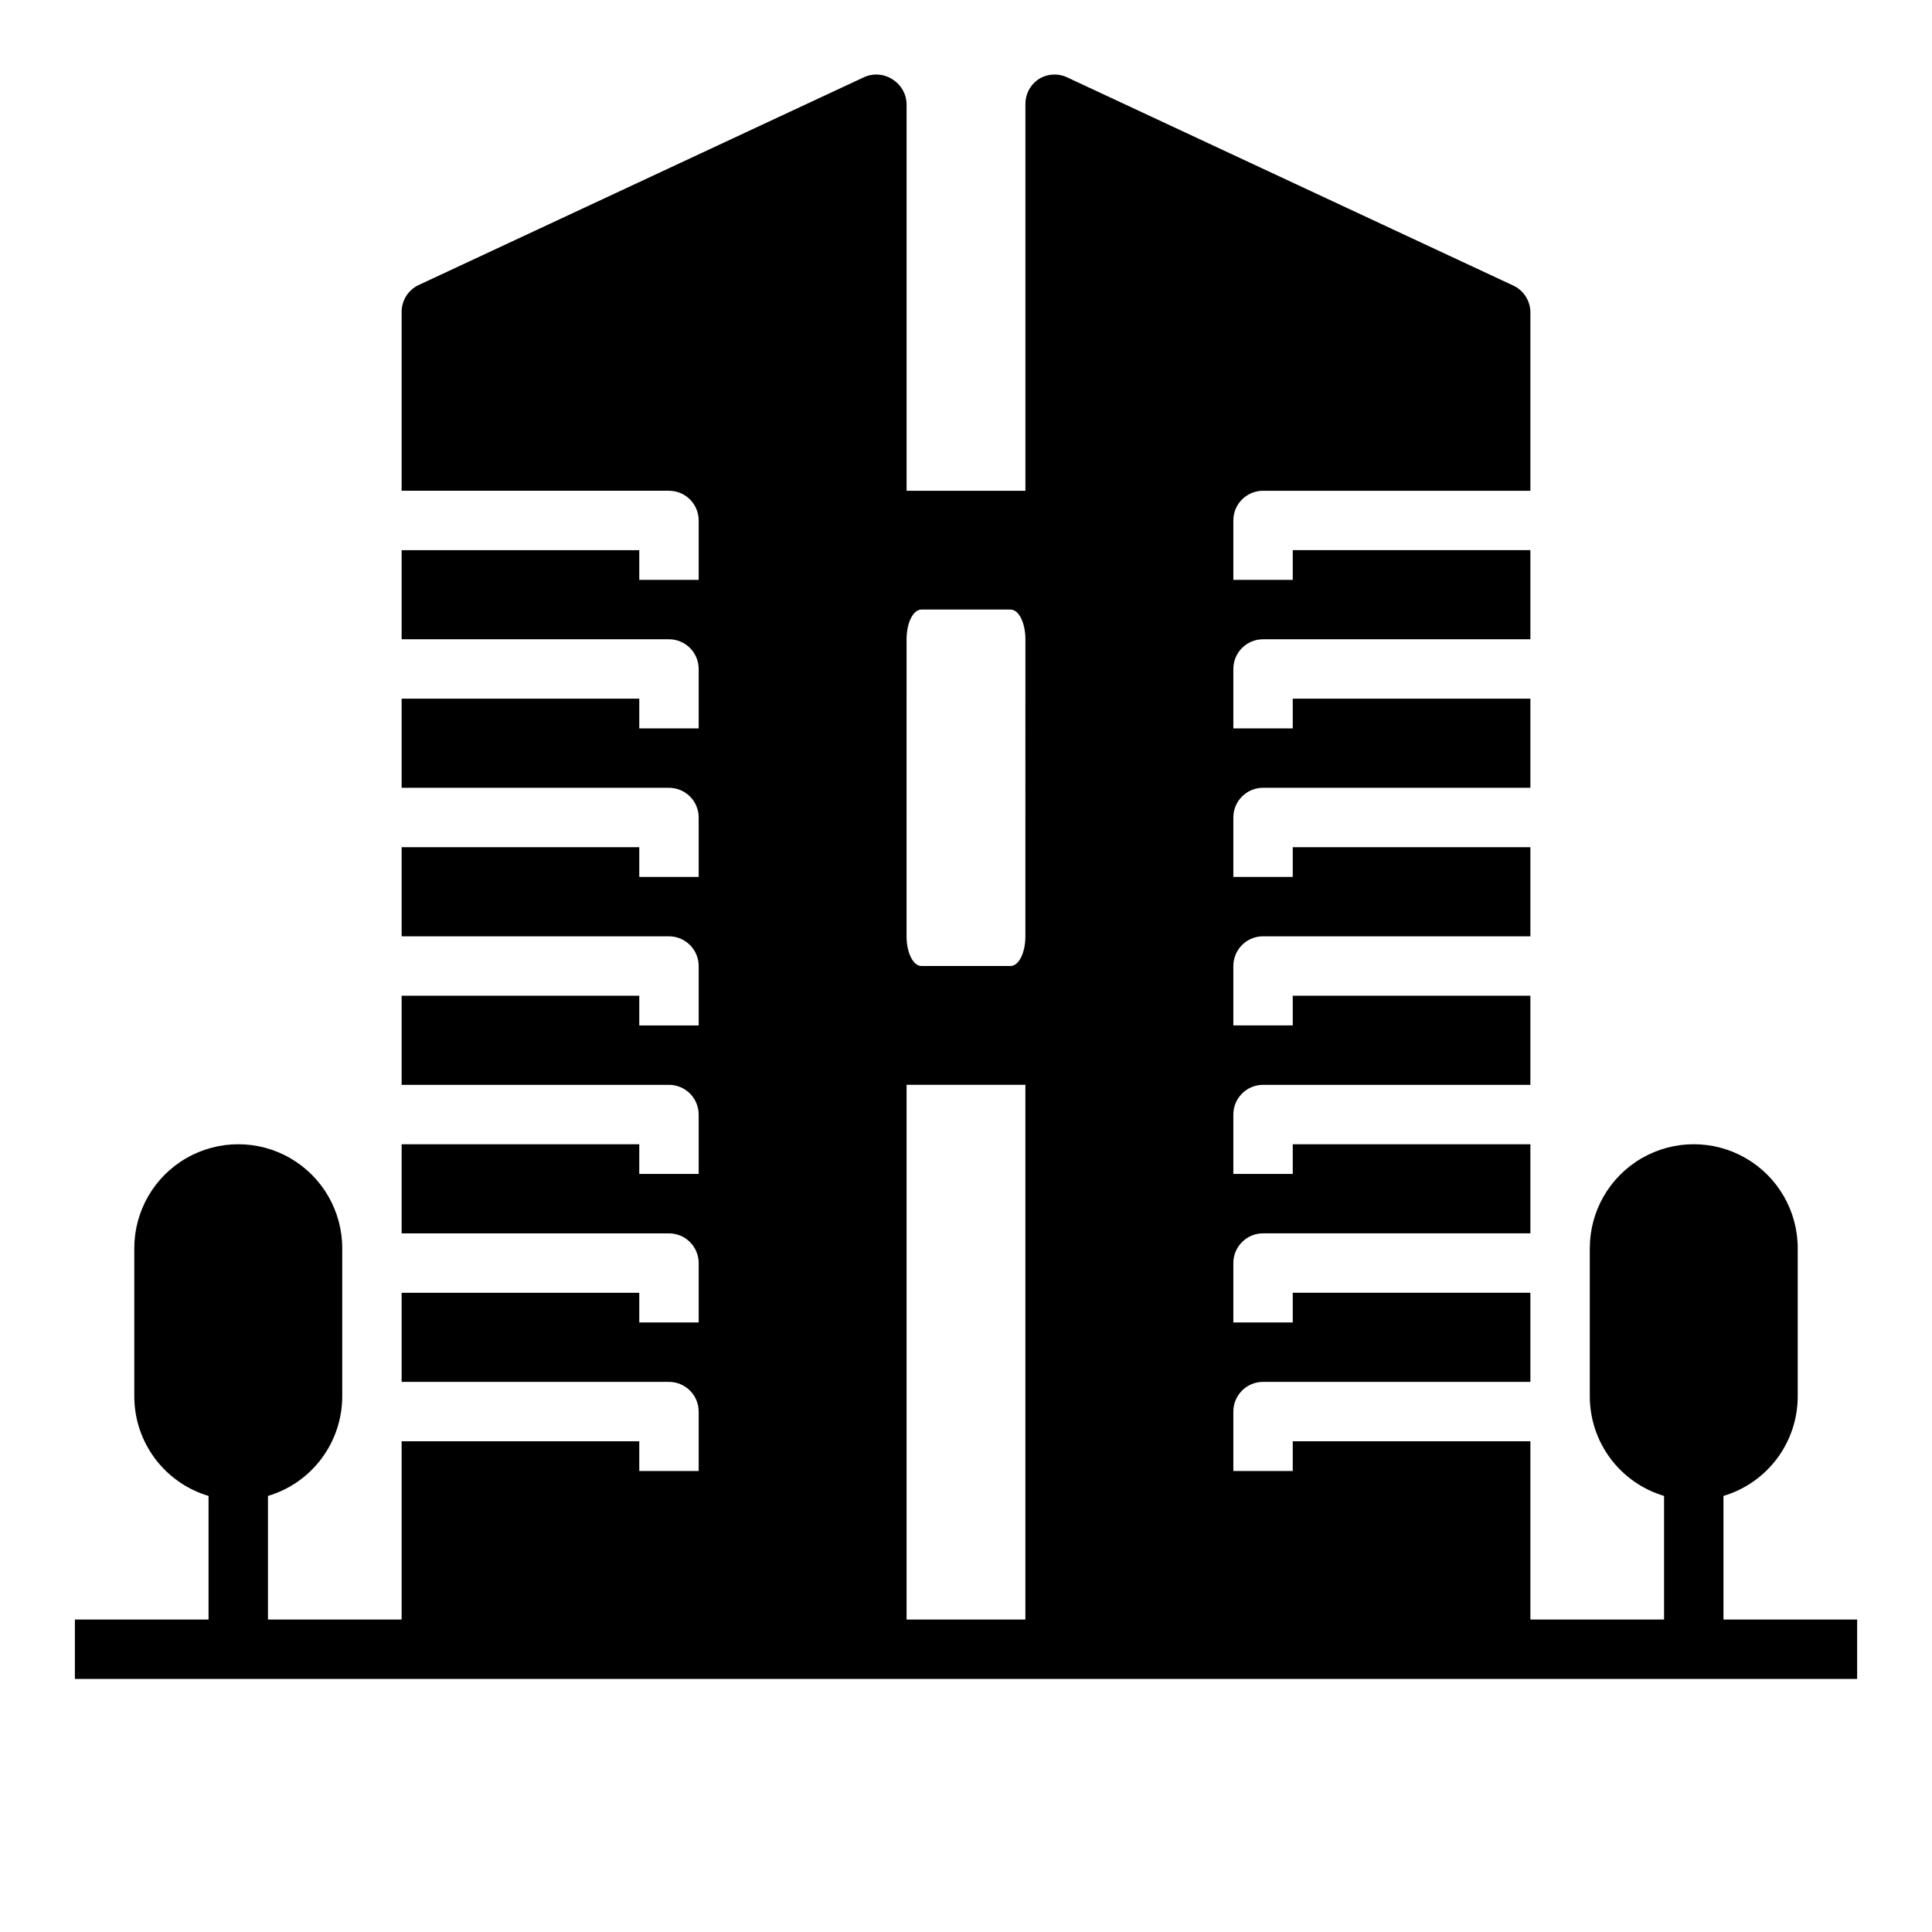 <?xml version="1.0" encoding="UTF-8"?>
<!-- Uploaded to: SVG Repo, www.svgrepo.com, Generator: SVG Repo Mixer Tools -->
<svg fill="#000000" width="800px" height="800px" version="1.1" viewBox="144 144 512 512" xmlns="http://www.w3.org/2000/svg">
 <path d="m376.38 588.93h259.78v-15.742h-35.426v-32.75c5.668-1.688 10.641-5.156 14.188-9.891 3.543-4.734 5.469-10.484 5.492-16.398v-39.363c0-9.844-5.25-18.938-13.773-23.859-8.527-4.922-19.027-4.922-27.555 0-8.523 4.922-13.773 14.016-13.773 23.859v39.363c0.023 5.914 1.949 11.664 5.492 16.398 3.543 4.734 8.52 8.203 14.188 9.891v32.75h-35.426v-47.234h-62.977v7.871l-15.742 0.004v-15.746c0-4.348 3.523-7.871 7.871-7.871h70.848v-23.617h-62.977v7.871h-15.742v-15.742c0-4.348 3.523-7.871 7.871-7.871h70.848v-23.617h-62.977v7.871h-15.742v-15.742c0-4.348 3.523-7.871 7.871-7.871h70.848v-23.617h-62.977v7.871h-15.742v-15.742c0-4.348 3.523-7.875 7.871-7.875h70.848v-23.613h-62.977v7.871h-15.742v-15.746c0-4.348 3.523-7.871 7.871-7.871h70.848v-23.617h-62.977v7.871l-15.742 0.004v-15.746c0-4.348 3.523-7.871 7.871-7.871h70.848v-23.617h-62.977v7.871l-15.742 0.004v-15.746c0-4.348 3.523-7.871 7.871-7.871h70.848v-47.234c0.008-3.074-1.773-5.871-4.566-7.16l-118.08-55.105h0.004c-2.535-1.242-5.539-1.031-7.875 0.551-2.133 1.516-3.371 3.996-3.305 6.613v102.34h-31.488v-102.34c-0.004-2.676-1.367-5.168-3.621-6.613-2.336-1.582-5.34-1.793-7.871-0.551l-118.08 55.105c-2.668 1.379-4.316 4.16-4.25 7.16v47.23h70.848v0.004c2.09 0 4.09 0.828 5.566 2.305 1.477 1.477 2.305 3.481 2.305 5.566v15.742l-15.742 0.004v-7.875h-62.977v23.617h70.848c2.09 0 4.09 0.828 5.566 2.305 1.477 1.477 2.305 3.481 2.305 5.566v15.742l-15.742 0.004v-7.875h-62.977v23.617h70.848c2.09 0 4.09 0.832 5.566 2.305 1.477 1.477 2.305 3.481 2.305 5.566v15.742l-15.742 0.004v-7.871h-62.977v23.617h70.848v-0.004c2.09 0 4.09 0.832 5.566 2.309 1.477 1.477 2.305 3.477 2.305 5.566v15.742h-15.742v-7.871h-62.977v23.617h70.848c2.09 0 4.09 0.828 5.566 2.305 1.477 1.477 2.305 3.477 2.305 5.566v15.742h-15.742v-7.871h-62.977v23.617h70.848c2.09 0 4.09 0.828 5.566 2.305 1.477 1.477 2.305 3.481 2.305 5.566v15.742h-15.742v-7.871h-62.977v23.617h70.848c2.09 0 4.09 0.828 5.566 2.305 1.477 1.477 2.305 3.481 2.305 5.566v15.742l-15.742 0.004v-7.875h-62.977v47.23l-35.422 0.004v-32.75c5.668-1.688 10.641-5.156 14.184-9.891 3.543-4.734 5.473-10.484 5.496-16.398v-39.363c0-9.844-5.254-18.938-13.777-23.859-8.523-4.922-19.027-4.922-27.551 0-8.527 4.922-13.777 14.016-13.777 23.859v39.363c0.023 5.914 1.949 11.664 5.496 16.398 3.543 4.734 8.516 8.203 14.184 9.891v32.75h-35.426v15.742zm7.871-275.52c0-4.328 1.73-7.871 3.938-7.871h23.617c2.203 0 3.938 3.543 3.938 7.871l-0.004 78.719c0 4.328-1.73 7.871-3.938 7.871h-23.617c-2.203 0-3.938-3.543-3.938-7.871zm0 118.08h31.488v141.7h-31.488z"/>
</svg>